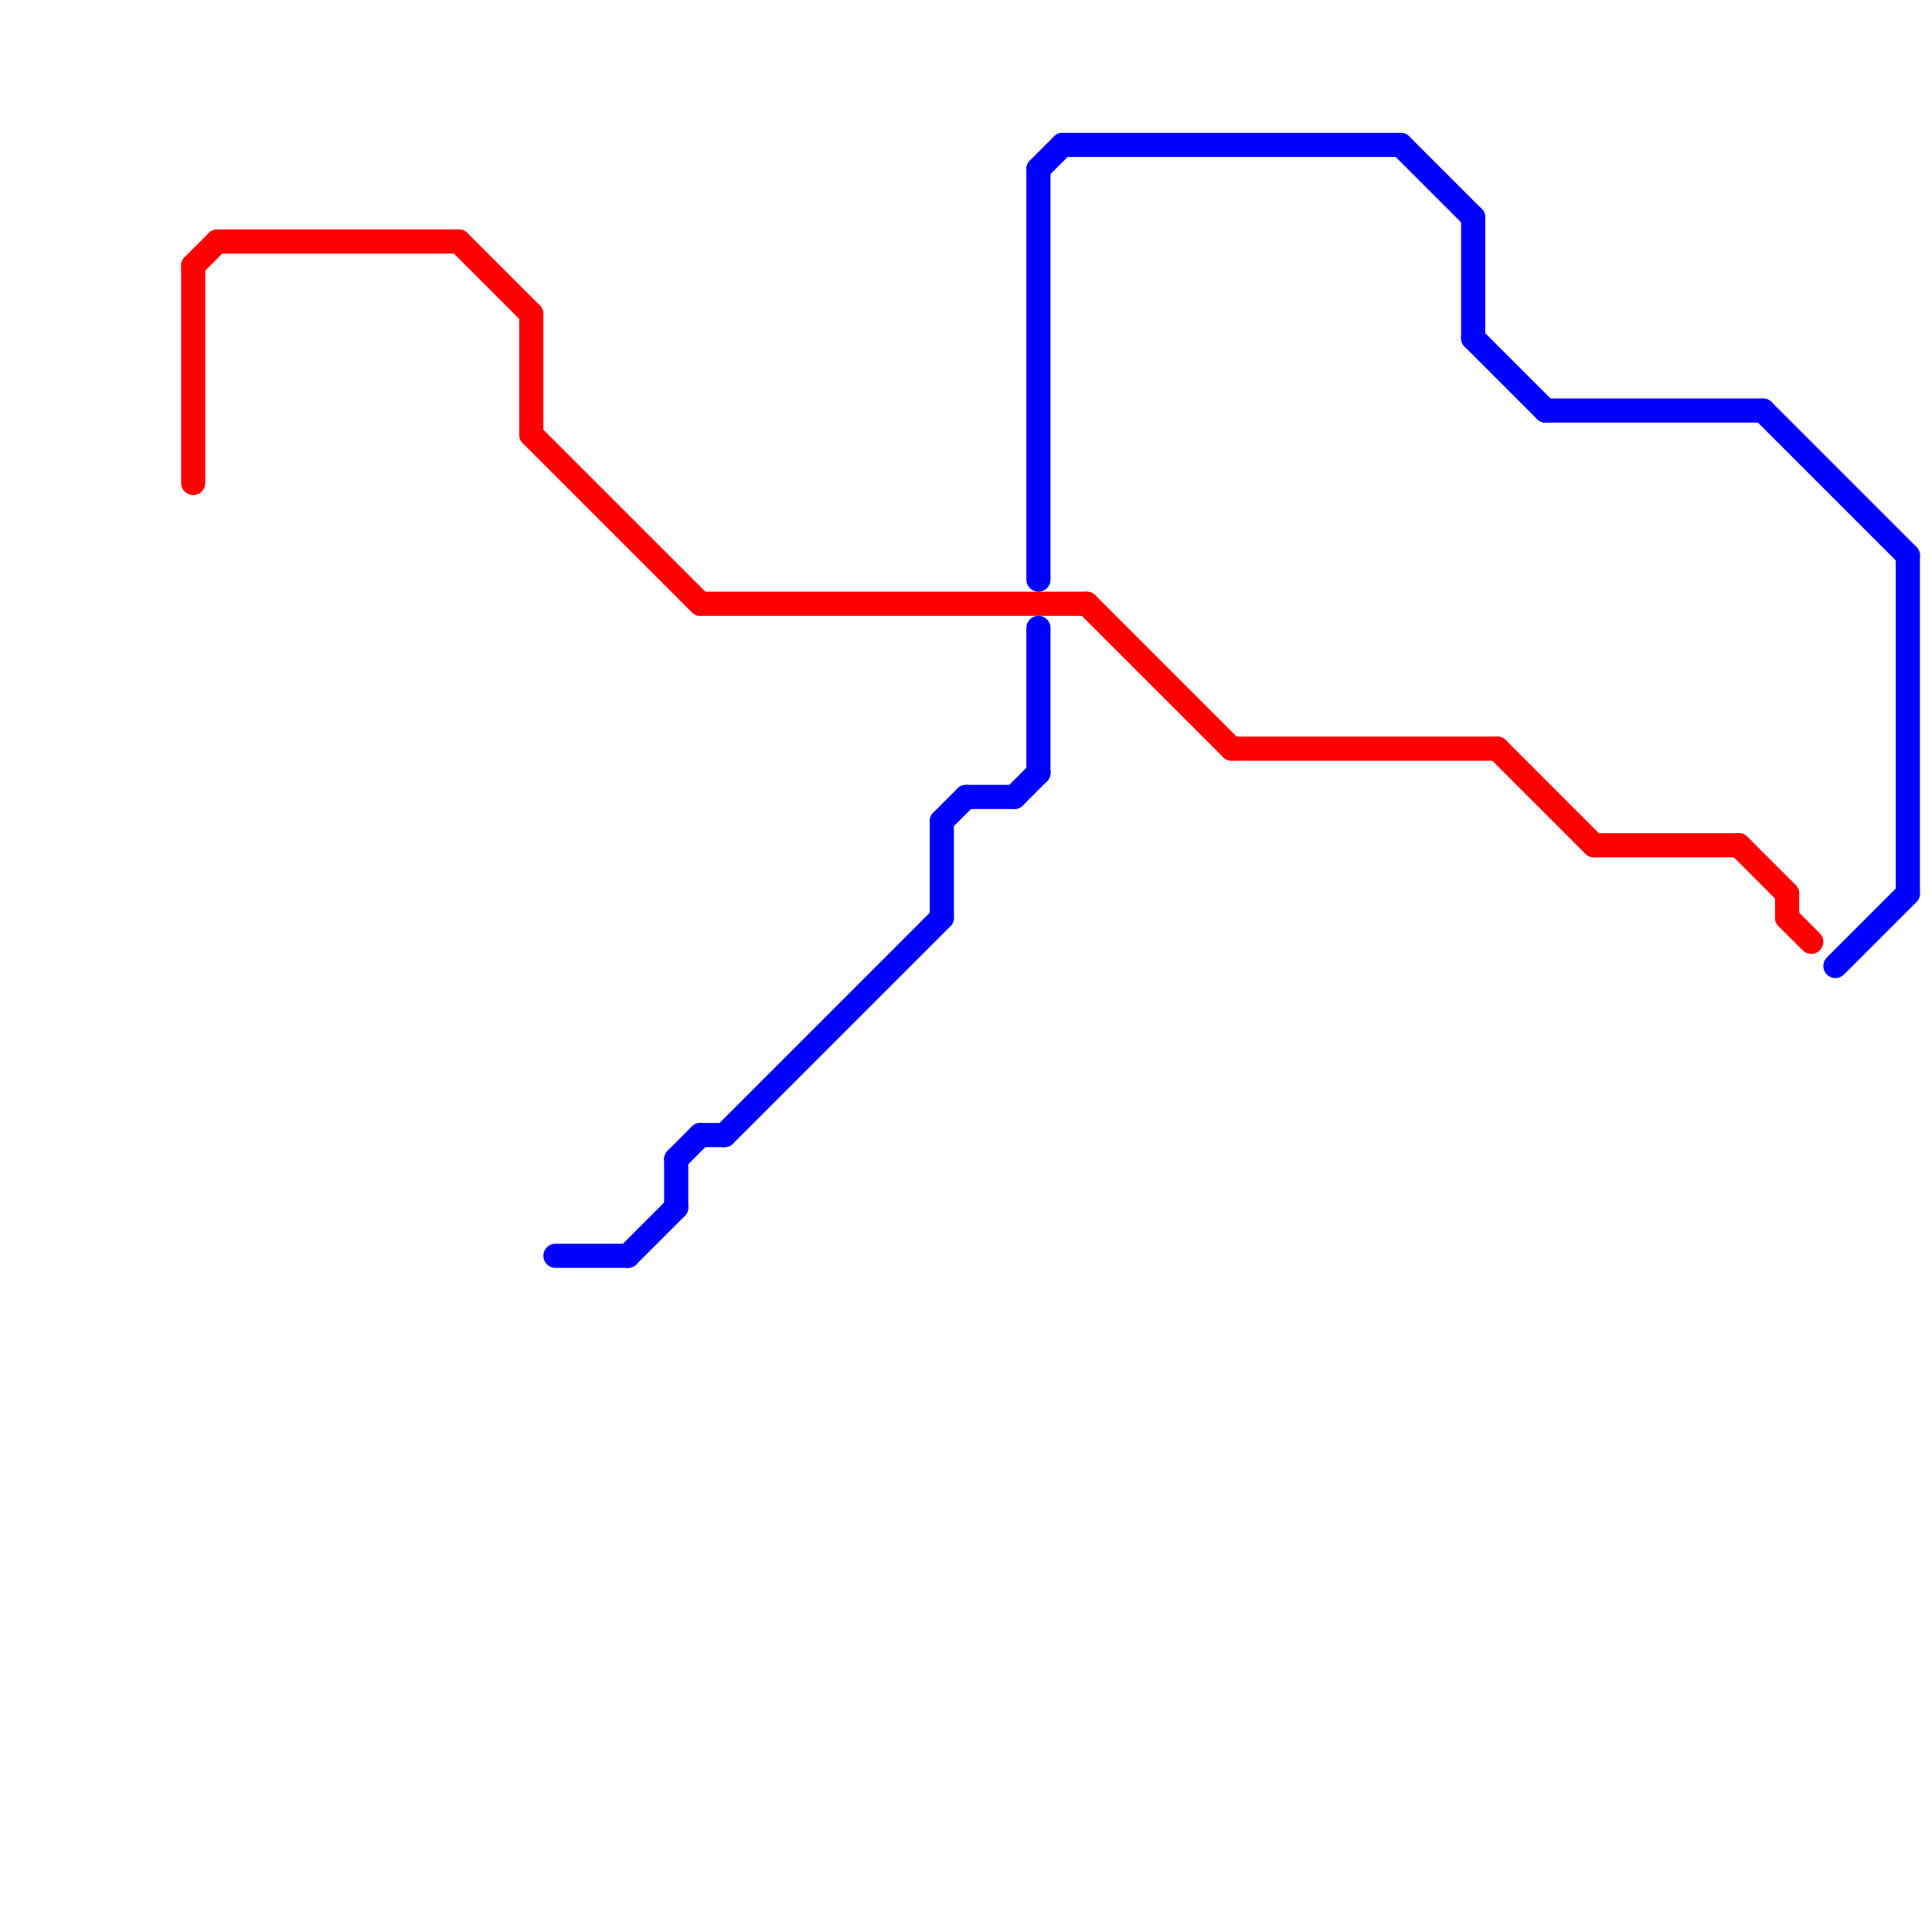 
<svg version="1.1" xmlns="http://www.w3.org/2000/svg" viewBox="0 0 80 80">
<style>text { font: 1px Helvetica; font-weight: 600; white-space: pre; dominant-baseline: central; } line { stroke-width: 1; fill: none; stroke-linecap: round; stroke-linejoin: round; } .c0 { stroke: #ff0000 } .c1 { stroke: #0000ff }</style><defs><g id="wm-xf"><circle r="1.2" fill="#000"/><circle r="0.9" fill="#fff"/><circle r="0.6" fill="#000"/><circle r="0.3" fill="#fff"/></g><g id="wm"><circle r="0.6" fill="#000"/><circle r="0.3" fill="#fff"/></g></defs><line class="c0" x1="45" y1="25" x2="51" y2="31"/><line class="c0" x1="22" y1="18" x2="29" y2="25"/><line class="c0" x1="9" y1="10" x2="19" y2="10"/><line class="c0" x1="74" y1="37" x2="74" y2="38"/><line class="c0" x1="74" y1="38" x2="75" y2="39"/><line class="c0" x1="51" y1="31" x2="62" y2="31"/><line class="c0" x1="66" y1="35" x2="72" y2="35"/><line class="c0" x1="22" y1="13" x2="22" y2="18"/><line class="c0" x1="8" y1="11" x2="9" y2="10"/><line class="c0" x1="29" y1="25" x2="45" y2="25"/><line class="c0" x1="19" y1="10" x2="22" y2="13"/><line class="c0" x1="62" y1="31" x2="66" y2="35"/><line class="c0" x1="8" y1="11" x2="8" y2="20"/><line class="c0" x1="72" y1="35" x2="74" y2="37"/><line class="c1" x1="44" y1="6" x2="58" y2="6"/><line class="c1" x1="42" y1="33" x2="43" y2="32"/><line class="c1" x1="73" y1="17" x2="79" y2="23"/><line class="c1" x1="79" y1="23" x2="79" y2="37"/><line class="c1" x1="76" y1="40" x2="79" y2="37"/><line class="c1" x1="28" y1="48" x2="28" y2="50"/><line class="c1" x1="43" y1="7" x2="44" y2="6"/><line class="c1" x1="61" y1="14" x2="64" y2="17"/><line class="c1" x1="26" y1="52" x2="28" y2="50"/><line class="c1" x1="64" y1="17" x2="73" y2="17"/><line class="c1" x1="40" y1="33" x2="42" y2="33"/><line class="c1" x1="39" y1="34" x2="39" y2="38"/><line class="c1" x1="30" y1="47" x2="39" y2="38"/><line class="c1" x1="43" y1="26" x2="43" y2="32"/><line class="c1" x1="43" y1="7" x2="43" y2="24"/><line class="c1" x1="58" y1="6" x2="61" y2="9"/><line class="c1" x1="28" y1="48" x2="29" y2="47"/><line class="c1" x1="23" y1="52" x2="26" y2="52"/><line class="c1" x1="39" y1="34" x2="40" y2="33"/><line class="c1" x1="61" y1="9" x2="61" y2="14"/><line class="c1" x1="29" y1="47" x2="30" y2="47"/>
</svg>
